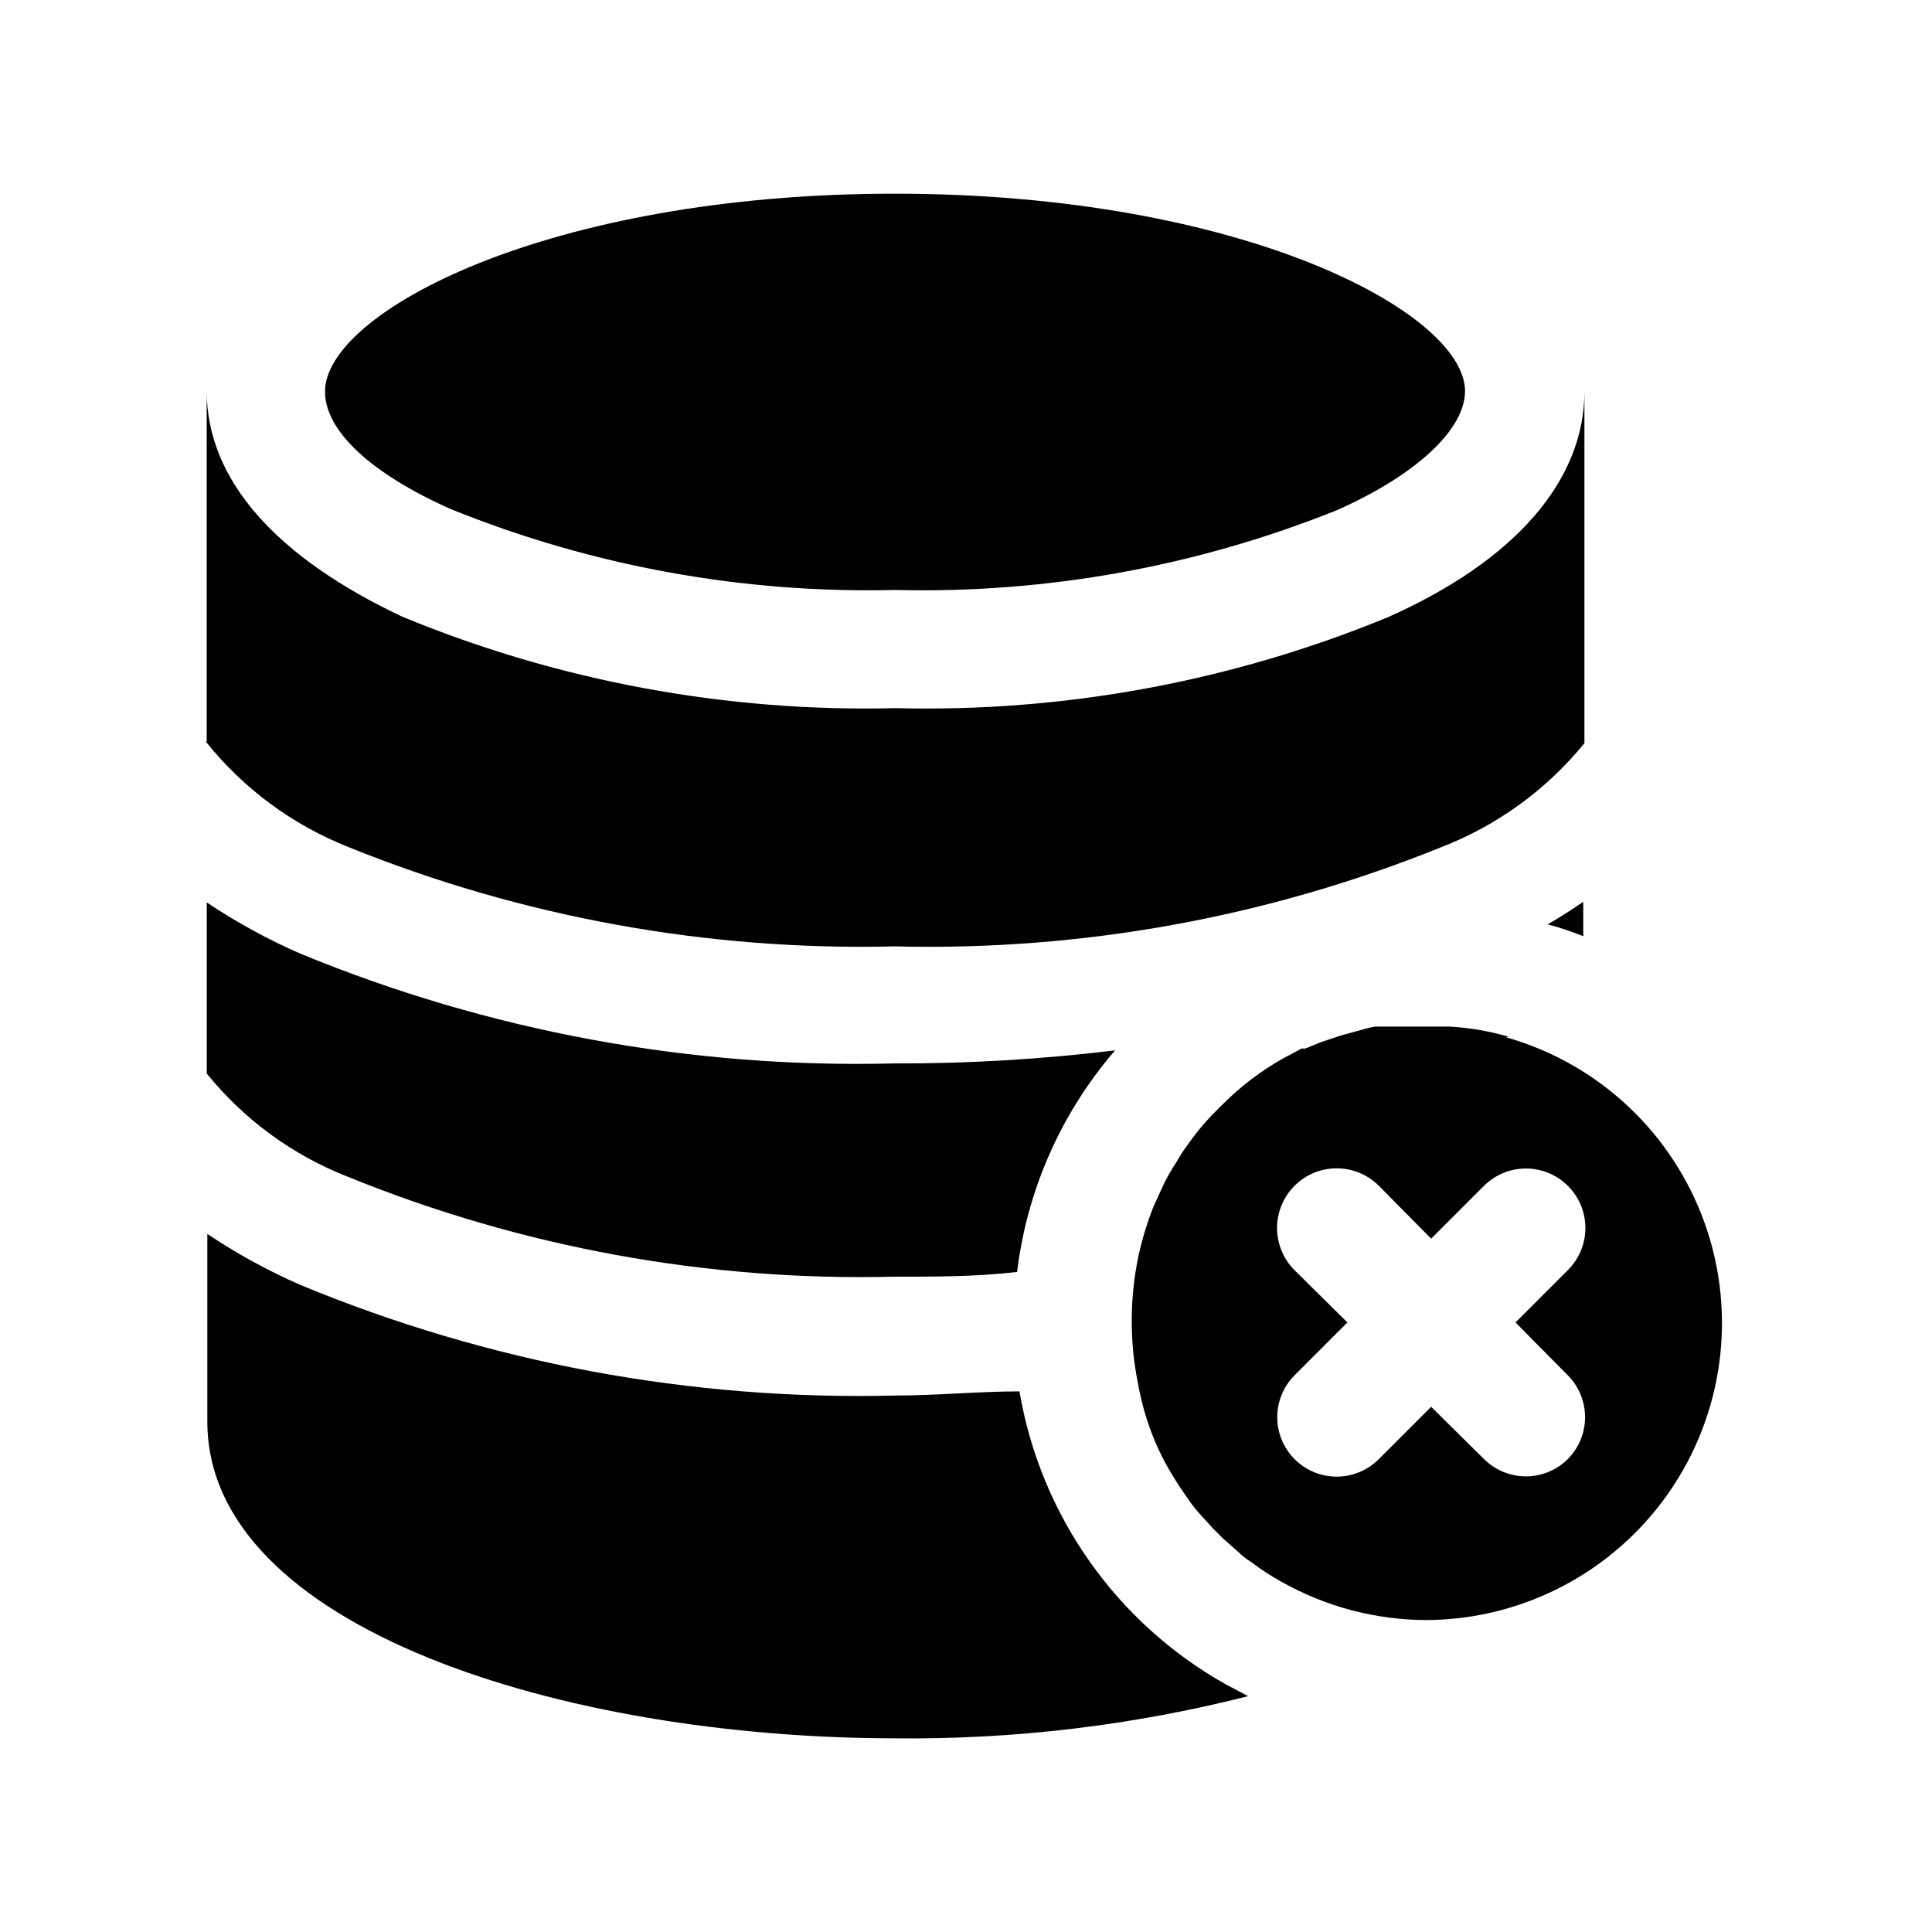 <?xml version="1.0" encoding="UTF-8"?>
<!-- Uploaded to: SVG Repo, www.svgrepo.com, Generator: SVG Repo Mixer Tools -->
<svg fill="#000000" width="800px" height="800px" version="1.1" viewBox="144 144 512 512" xmlns="http://www.w3.org/2000/svg">
 <g>
  <path d="m263.5 278.93c37.328 15.105 77.355 22.395 117.61 21.414 40.191 1.008 80.164-6.227 117.45-21.254 20.781-9.289 33.691-21.254 33.691-31.488-0.156-20.785-59.039-52.273-151.14-52.273-92.102 0-150.98 31.488-150.98 52.43 0 10.547 12.438 21.883 33.375 31.172z"/>
  <path d="m236.26 455.89c45.898 18.664 95.152 27.668 144.69 26.449 11.02 0 21.883 0 32.59-1.258 2.637-21.723 11.68-42.164 25.977-58.727-19.43 2.371-38.992 3.527-58.566 3.465-53.938 1.379-107.57-8.543-157.44-29.129-8.625-3.769-16.898-8.301-24.719-13.539v45.344c9.895 12.238 22.809 21.68 37.473 27.395z"/>
  <path d="m563.58 392.12v-9.133c-2.992 2.047-6.141 4.094-9.445 5.984 3.215 0.836 6.371 1.891 9.445 3.148z"/>
  <path d="m198.63 340.64c9.949 12.422 22.977 22.027 37.785 27.867 45.922 18.566 95.168 27.516 144.69 26.293 49.574 1.246 98.875-7.703 144.84-26.293 14.828-5.734 27.906-15.23 37.945-27.555v-93.203c0 23.617-18.422 44.871-52.113 59.828-41.355 17.027-85.809 25.234-130.52 24.086-44.77 1.113-89.281-7.144-130.68-24.246-33.379-15.742-51.797-36.211-51.797-59.828v92.734z"/>
  <path d="m414.17 512.73c-10.863 0-21.883 1.102-33.062 1.102-53.949 1.336-107.58-8.641-157.44-29.285-8.625-3.769-16.898-8.301-24.719-13.539v49.75c0 54.633 94.465 83.914 182.47 83.914l0.004 0.004c31.473 0.324 62.855-3.434 93.359-11.18l-5.984-3.148h0.004c-28.992-16.305-49.066-44.828-54.633-77.617z"/>
  <path d="m543.74 418.73c-5.129-1.5-10.41-2.398-15.746-2.676h-19.527 0.008c-1.336 0.223-2.648 0.539-3.938 0.945l-5.195 1.418-5.195 1.73-4.25 1.73h-0.945l-5.039 2.676c-5.762 3.266-11.055 7.289-15.742 11.965l-3.309 3.309c-2.215 2.375-4.266 4.898-6.141 7.555-1.035 1.41-1.98 2.883-2.832 4.41-1.219 1.82-2.324 3.711-3.309 5.668l-2.832 6.141c-1.641 4.141-2.957 8.406-3.938 12.75-1.285 5.949-1.922 12.02-1.887 18.105 0.008 5.289 0.535 10.562 1.574 15.746 0.922 5.402 2.453 10.684 4.566 15.742 1.098 2.598 2.359 5.121 3.777 7.559 1.418 2.363 2.832 4.723 4.566 7.086 1.121 1.73 2.383 3.363 3.777 4.879l3.305 3.621 2.676 2.676 3.938 3.465c1.098 1.078 2.312 2.027 3.621 2.836 2.449 1.859 5.027 3.543 7.715 5.035 11.812 6.695 25.156 10.223 38.73 10.234 25.484-0.176 49.305-12.68 63.926-33.551 14.621-20.871 18.234-47.527 9.699-71.539-8.539-24.012-28.168-42.402-52.684-49.359zm15.742 89.742c2.934 2.949 4.578 6.938 4.578 11.098 0 4.16-1.645 8.148-4.578 11.102-2.949 2.93-6.938 4.578-11.098 4.578-4.16 0-8.148-1.648-11.102-4.578l-14.012-13.855-13.855 13.855c-3.965 3.992-9.758 5.566-15.199 4.129s-9.703-5.668-11.18-11.098c-1.477-5.434 0.059-11.238 4.023-15.23l14.012-14.012-14.012-13.855c-3.992-3.996-5.551-9.816-4.09-15.27 1.461-5.457 5.723-9.719 11.176-11.18 5.457-1.461 11.277 0.098 15.27 4.09l13.855 14.012 14.012-14.012c2.953-2.93 6.941-4.578 11.102-4.578 4.16 0 8.148 1.648 11.098 4.578 2.981 2.957 4.66 6.981 4.66 11.18 0 4.199-1.68 8.223-4.66 11.18l-13.855 13.855z"/>
 </g>
</svg>